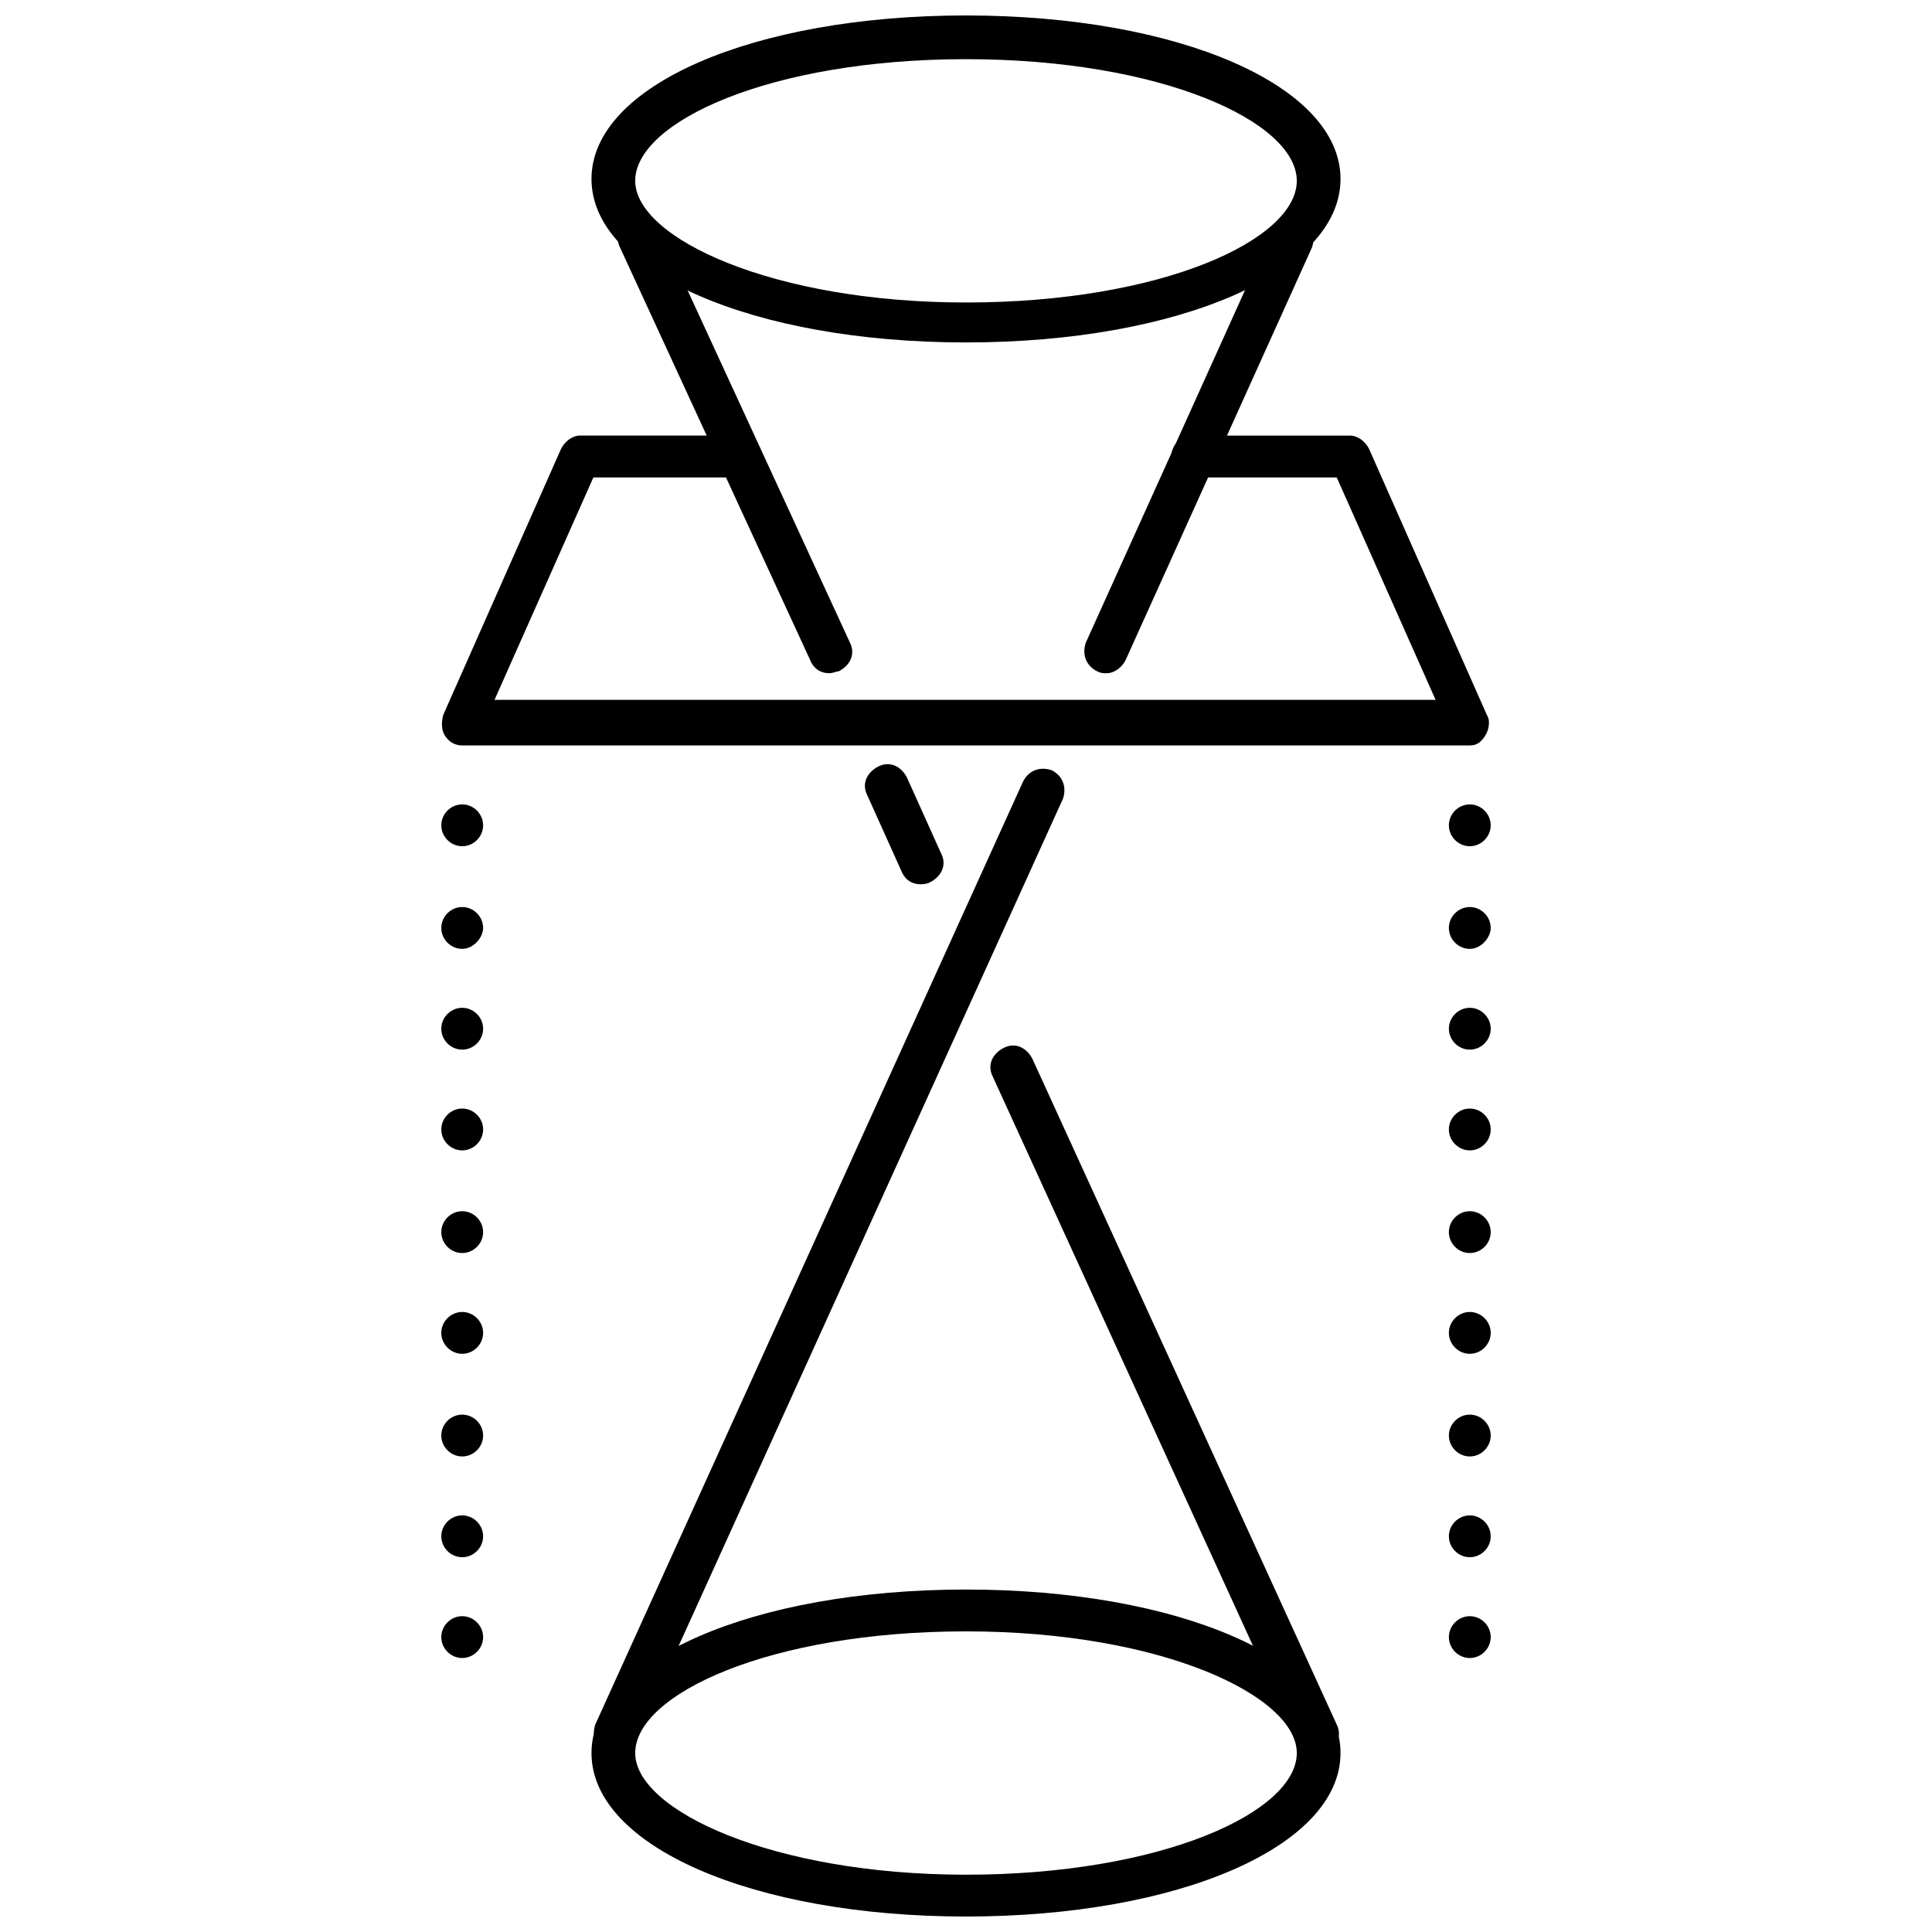 <?xml version="1.0" encoding="UTF-8"?>
<!-- Uploaded to: SVG Repo, www.svgrepo.com, Generator: SVG Repo Mixer Tools -->
<svg width="800px" height="800px" version="1.1" viewBox="144 144 512 512" xmlns="http://www.w3.org/2000/svg">
 <defs>
  <clipPath id="b">
   <path d="m300 565h200v86.902h-200z"/>
  </clipPath>
  <clipPath id="a">
   <path d="m300 148.09h200v86.906h-200z"/>
  </clipPath>
 </defs>
 <path d="m492.7 609.08c-2.016 0-4.031-1.008-5.039-3.527l-80.609-176.33c-1.512-3.023 0-6.047 3.023-7.559 3.023-1.512 6.047 0 7.559 3.023l80.609 176.33c1.512 3.023 0 6.047-3.023 7.559-1.008 0.504-2.016 0.504-2.519 0.504z"/>
 <path d="m387.91 378.34c-2.016 0-4.031-1.008-5.039-3.527l-9.07-20.152c-1.512-3.023 0-6.047 3.023-7.559 3.023-1.512 6.047 0 7.559 3.023l9.07 20.152c1.512 3.023 0 6.047-3.023 7.559-1.008 0.504-2.016 0.504-2.519 0.504z"/>
 <path d="m363.72 322.41c-2.016 0-4.031-1.008-5.039-3.527l-50.383-109.33c-1.512-3.023 0-6.047 3.023-7.559 3.023-1.512 6.047 0 7.559 3.023l50.383 109.33c1.512 3.023 0 6.047-3.023 7.559-0.504 0-1.512 0.504-2.519 0.504z"/>
 <path d="m307.3 609.08c-1.008 0-1.512 0-2.519-0.504-3.023-1.512-4.031-4.535-3.023-7.559l113.36-249.89c1.512-3.023 4.535-4.031 7.559-3.023 3.023 1.512 4.031 4.535 3.023 7.559l-113.36 249.89c-0.504 2.012-3.023 3.523-5.039 3.523z"/>
 <path d="m437.28 322.41c-1.008 0-1.512 0-2.519-0.504-3.023-1.512-4.031-4.535-3.023-7.559l49.375-109.33c1.512-3.023 4.535-4.031 7.559-3.023 3.023 1.512 4.031 4.535 3.023 7.559l-49.375 109.33c-1.008 2.019-3.023 3.527-5.039 3.527z"/>
 <g clip-path="url(#b)">
  <path d="m400 651.9c-56.426 0-99.25-18.641-99.25-43.328s42.824-43.328 99.25-43.328 99.25 18.641 99.25 43.328-42.824 43.328-99.25 43.328zm0-75.57c-51.891 0-87.664 16.625-87.664 32.242 0 15.113 36.273 32.242 87.664 32.242 51.891 0 87.664-16.625 87.664-32.242-0.004-15.113-35.773-32.242-87.664-32.242z"/>
 </g>
 <g clip-path="url(#a)">
  <path d="m400 234.75c-56.426 0-99.25-18.641-99.25-43.328-0.004-24.688 42.82-43.328 99.25-43.328 56.426 0 99.25 18.641 99.25 43.328s-42.824 43.328-99.25 43.328zm0-75.07c-51.891 0-87.664 16.625-87.664 32.242 0 15.113 36.273 32.242 87.664 32.242 51.891 0 87.664-16.625 87.664-32.242-0.004-15.613-35.773-32.242-87.664-32.242z"/>
 </g>
 <path d="m533.51 341.55h-267.02c-2.016 0-3.527-1.008-4.535-2.519-1.008-1.512-1.008-3.527-0.504-5.543l31.234-70.535c1.008-2.016 3.023-3.527 5.039-3.527l41.82 0.008c3.023 0 5.543 2.519 5.543 5.543 0 3.023-2.519 5.543-5.543 5.543h-38.289l-26.199 58.945h249.39l-26.199-58.945h-38.289c-3.023 0-5.543-2.519-5.543-5.543 0-3.023 2.519-5.543 5.543-5.543h41.816c2.016 0 4.031 1.512 5.039 3.527l31.234 70.535c1.008 1.512 0.504 4.031-0.504 5.543-1.008 1.508-2.016 2.512-4.031 2.512z"/>
 <path d="m533.51 368.26c-3.023 0-5.543-2.519-5.543-5.543 0-3.023 2.519-5.543 5.543-5.543 3.023 0 5.543 2.519 5.543 5.543 0 3.023-2.519 5.543-5.543 5.543z"/>
 <path d="m533.51 556.68c-3.023 0-5.543-2.519-5.543-5.543s2.519-5.543 5.543-5.543c3.023 0 5.543 2.519 5.543 5.543s-2.519 5.543-5.543 5.543zm0-26.703c-3.023 0-5.543-2.519-5.543-5.543s2.519-5.543 5.543-5.543c3.023 0 5.543 2.519 5.543 5.543s-2.519 5.543-5.543 5.543zm0-27.203c-3.023 0-5.543-2.519-5.543-5.543s2.519-5.543 5.543-5.543c3.023 0 5.543 2.519 5.543 5.543s-2.519 5.543-5.543 5.543zm0-26.703c-3.023 0-5.543-2.519-5.543-5.543s2.519-5.543 5.543-5.543c3.023 0 5.543 2.519 5.543 5.543s-2.519 5.543-5.543 5.543zm0-27.207c-3.023 0-5.543-2.519-5.543-5.543 0-3.023 2.519-5.543 5.543-5.543 3.023 0 5.543 2.519 5.543 5.543 0 3.023-2.519 5.543-5.543 5.543zm0-26.699c-3.023 0-5.543-2.519-5.543-5.543s2.519-5.543 5.543-5.543c3.023 0 5.543 2.519 5.543 5.543s-2.519 5.543-5.543 5.543zm0-26.703c-3.023 0-5.543-2.519-5.543-5.543s2.519-5.543 5.543-5.543c3.023 0 5.543 2.519 5.543 5.543 0 2.519-2.519 5.543-5.543 5.543z"/>
 <path d="m533.51 583.39c-3.023 0-5.543-2.519-5.543-5.543s2.519-5.543 5.543-5.543c3.023 0 5.543 2.519 5.543 5.543s-2.519 5.543-5.543 5.543z"/>
 <path d="m266.49 368.26c-3.023 0-5.543-2.519-5.543-5.543 0-3.023 2.519-5.543 5.543-5.543 3.023 0 5.543 2.519 5.543 5.543 0 3.023-2.519 5.543-5.543 5.543z"/>
 <path d="m266.49 556.68c-3.023 0-5.543-2.519-5.543-5.543s2.519-5.543 5.543-5.543c3.023 0 5.543 2.519 5.543 5.543s-2.519 5.543-5.543 5.543zm0-26.703c-3.023 0-5.543-2.519-5.543-5.543s2.519-5.543 5.543-5.543c3.023 0 5.543 2.519 5.543 5.543s-2.519 5.543-5.543 5.543zm0-27.203c-3.023 0-5.543-2.519-5.543-5.543s2.519-5.543 5.543-5.543c3.023 0 5.543 2.519 5.543 5.543s-2.519 5.543-5.543 5.543zm0-26.703c-3.023 0-5.543-2.519-5.543-5.543s2.519-5.543 5.543-5.543c3.023 0 5.543 2.519 5.543 5.543s-2.519 5.543-5.543 5.543zm0-27.207c-3.023 0-5.543-2.519-5.543-5.543 0-3.023 2.519-5.543 5.543-5.543 3.023 0 5.543 2.519 5.543 5.543 0 3.023-2.519 5.543-5.543 5.543zm0-26.699c-3.023 0-5.543-2.519-5.543-5.543s2.519-5.543 5.543-5.543c3.023 0 5.543 2.519 5.543 5.543s-2.519 5.543-5.543 5.543zm0-26.703c-3.023 0-5.543-2.519-5.543-5.543s2.519-5.543 5.543-5.543c3.023 0 5.543 2.519 5.543 5.543 0 2.519-2.519 5.543-5.543 5.543z"/>
 <path d="m266.49 583.39c-3.023 0-5.543-2.519-5.543-5.543s2.519-5.543 5.543-5.543c3.023 0 5.543 2.519 5.543 5.543s-2.519 5.543-5.543 5.543z"/>
</svg>